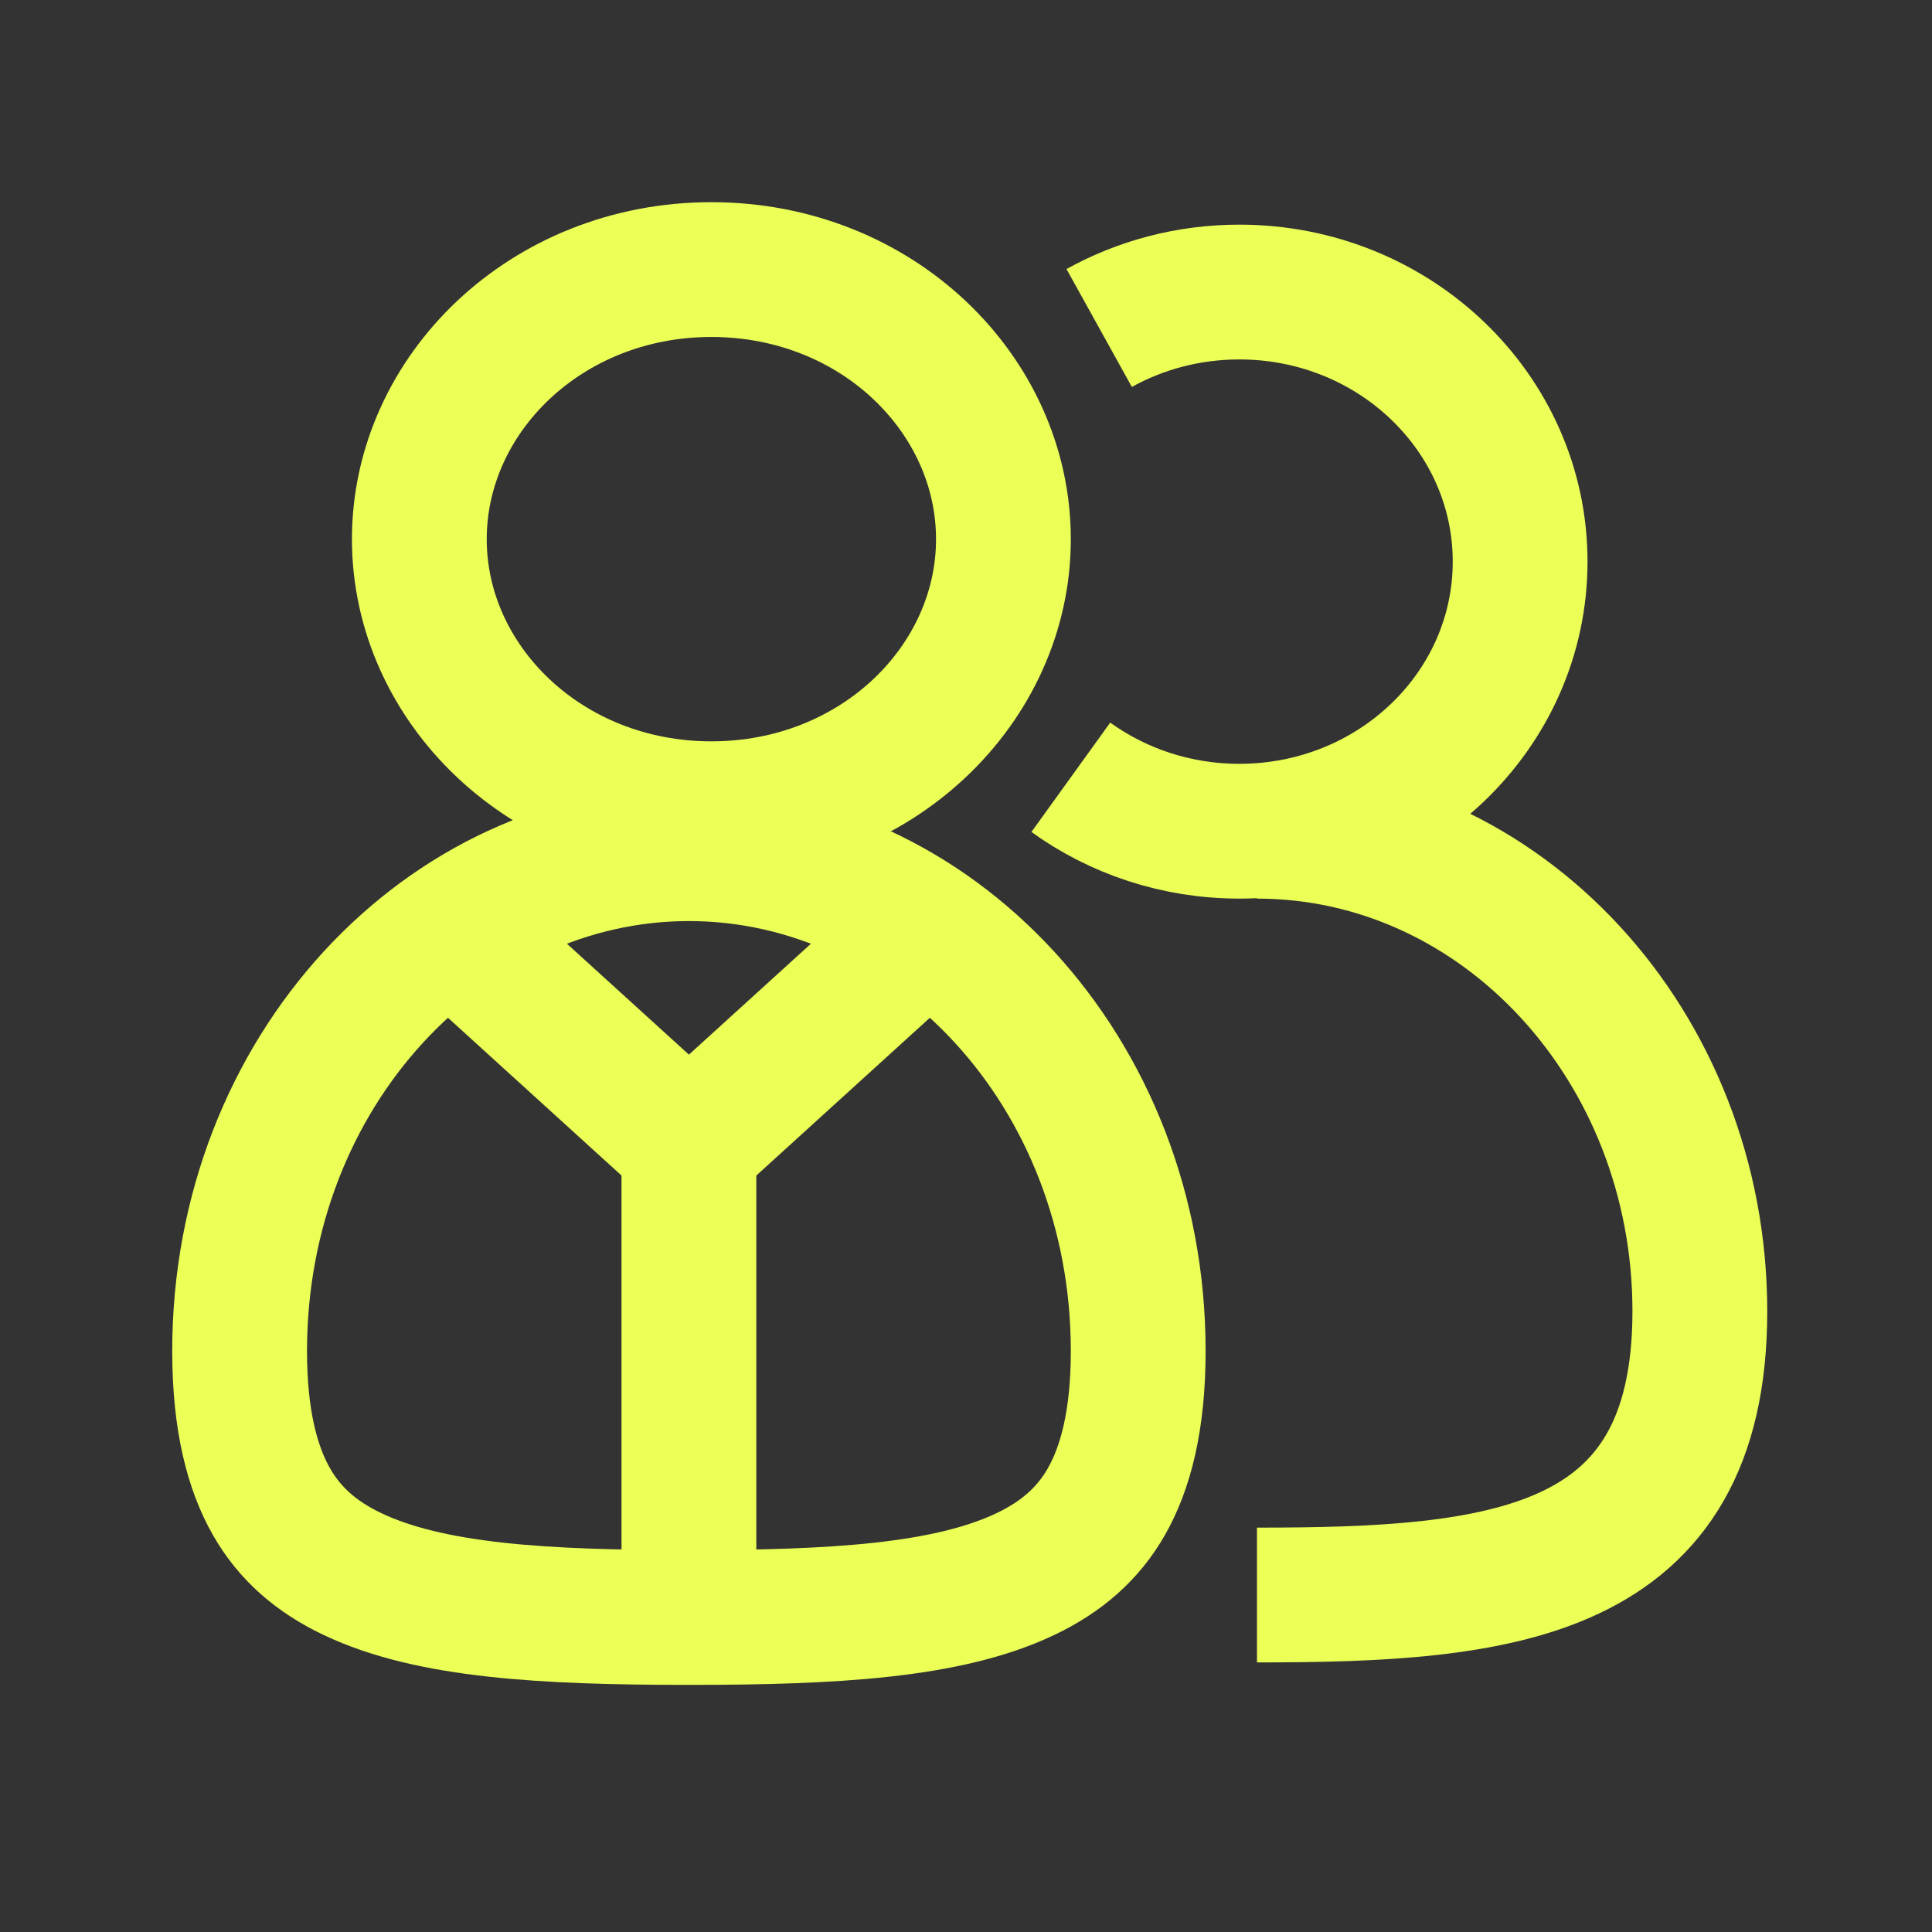 <svg width="43" height="43" viewBox="0 0 43 43" fill="none" xmlns="http://www.w3.org/2000/svg">
<rect x="0" y="0" width="43" height="43" fill="#333333" stroke="none"/>
<path d="M15.833 6C19.516 6 22.333 8.776 22.333 12C22.333 15.224 19.516 18 15.833 18C12.151 18 9.333 15.224 9.333 12C9.333 8.776 12.151 6 15.833 6Z" stroke="#ECFF57" stroke-width="3"/>
<path d="M15.333 19C20.733 19 25.333 23.828 25.333 30.071C25.333 31.628 25.045 32.684 24.626 33.419C24.218 34.136 23.626 34.651 22.821 35.034C21.095 35.855 18.567 36 15.333 36C12.099 36 9.572 35.855 7.846 35.034C7.04 34.651 6.449 34.136 6.04 33.419C5.622 32.684 5.333 31.628 5.333 30.071C5.333 23.828 9.934 19 15.333 19Z" stroke="#ECFF57" stroke-width="3"/>
<path d="M9.833 20.5L15.333 25.5L20.833 20.5" stroke="#ECFF57" stroke-width="3"/>
<path d="M15.333 25.5V35.5" stroke="#ECFF57" stroke-width="3"/>
<path d="M24.464 7.3C25.382 6.791 26.447 6.5 27.584 6.5C31.035 6.5 33.833 9.186 33.833 12.5C33.833 15.814 31.035 18.5 27.584 18.5C26.177 18.5 24.878 18.053 23.833 17.3" stroke="#ECFF57" stroke-width="3"/>
<path d="M27.976 35.5C33.42 35.5 37.833 35.087 37.833 29.186C37.833 23.284 33.42 18.5 27.976 18.5" stroke="#ECFF57" stroke-width="3"/>
</svg>
